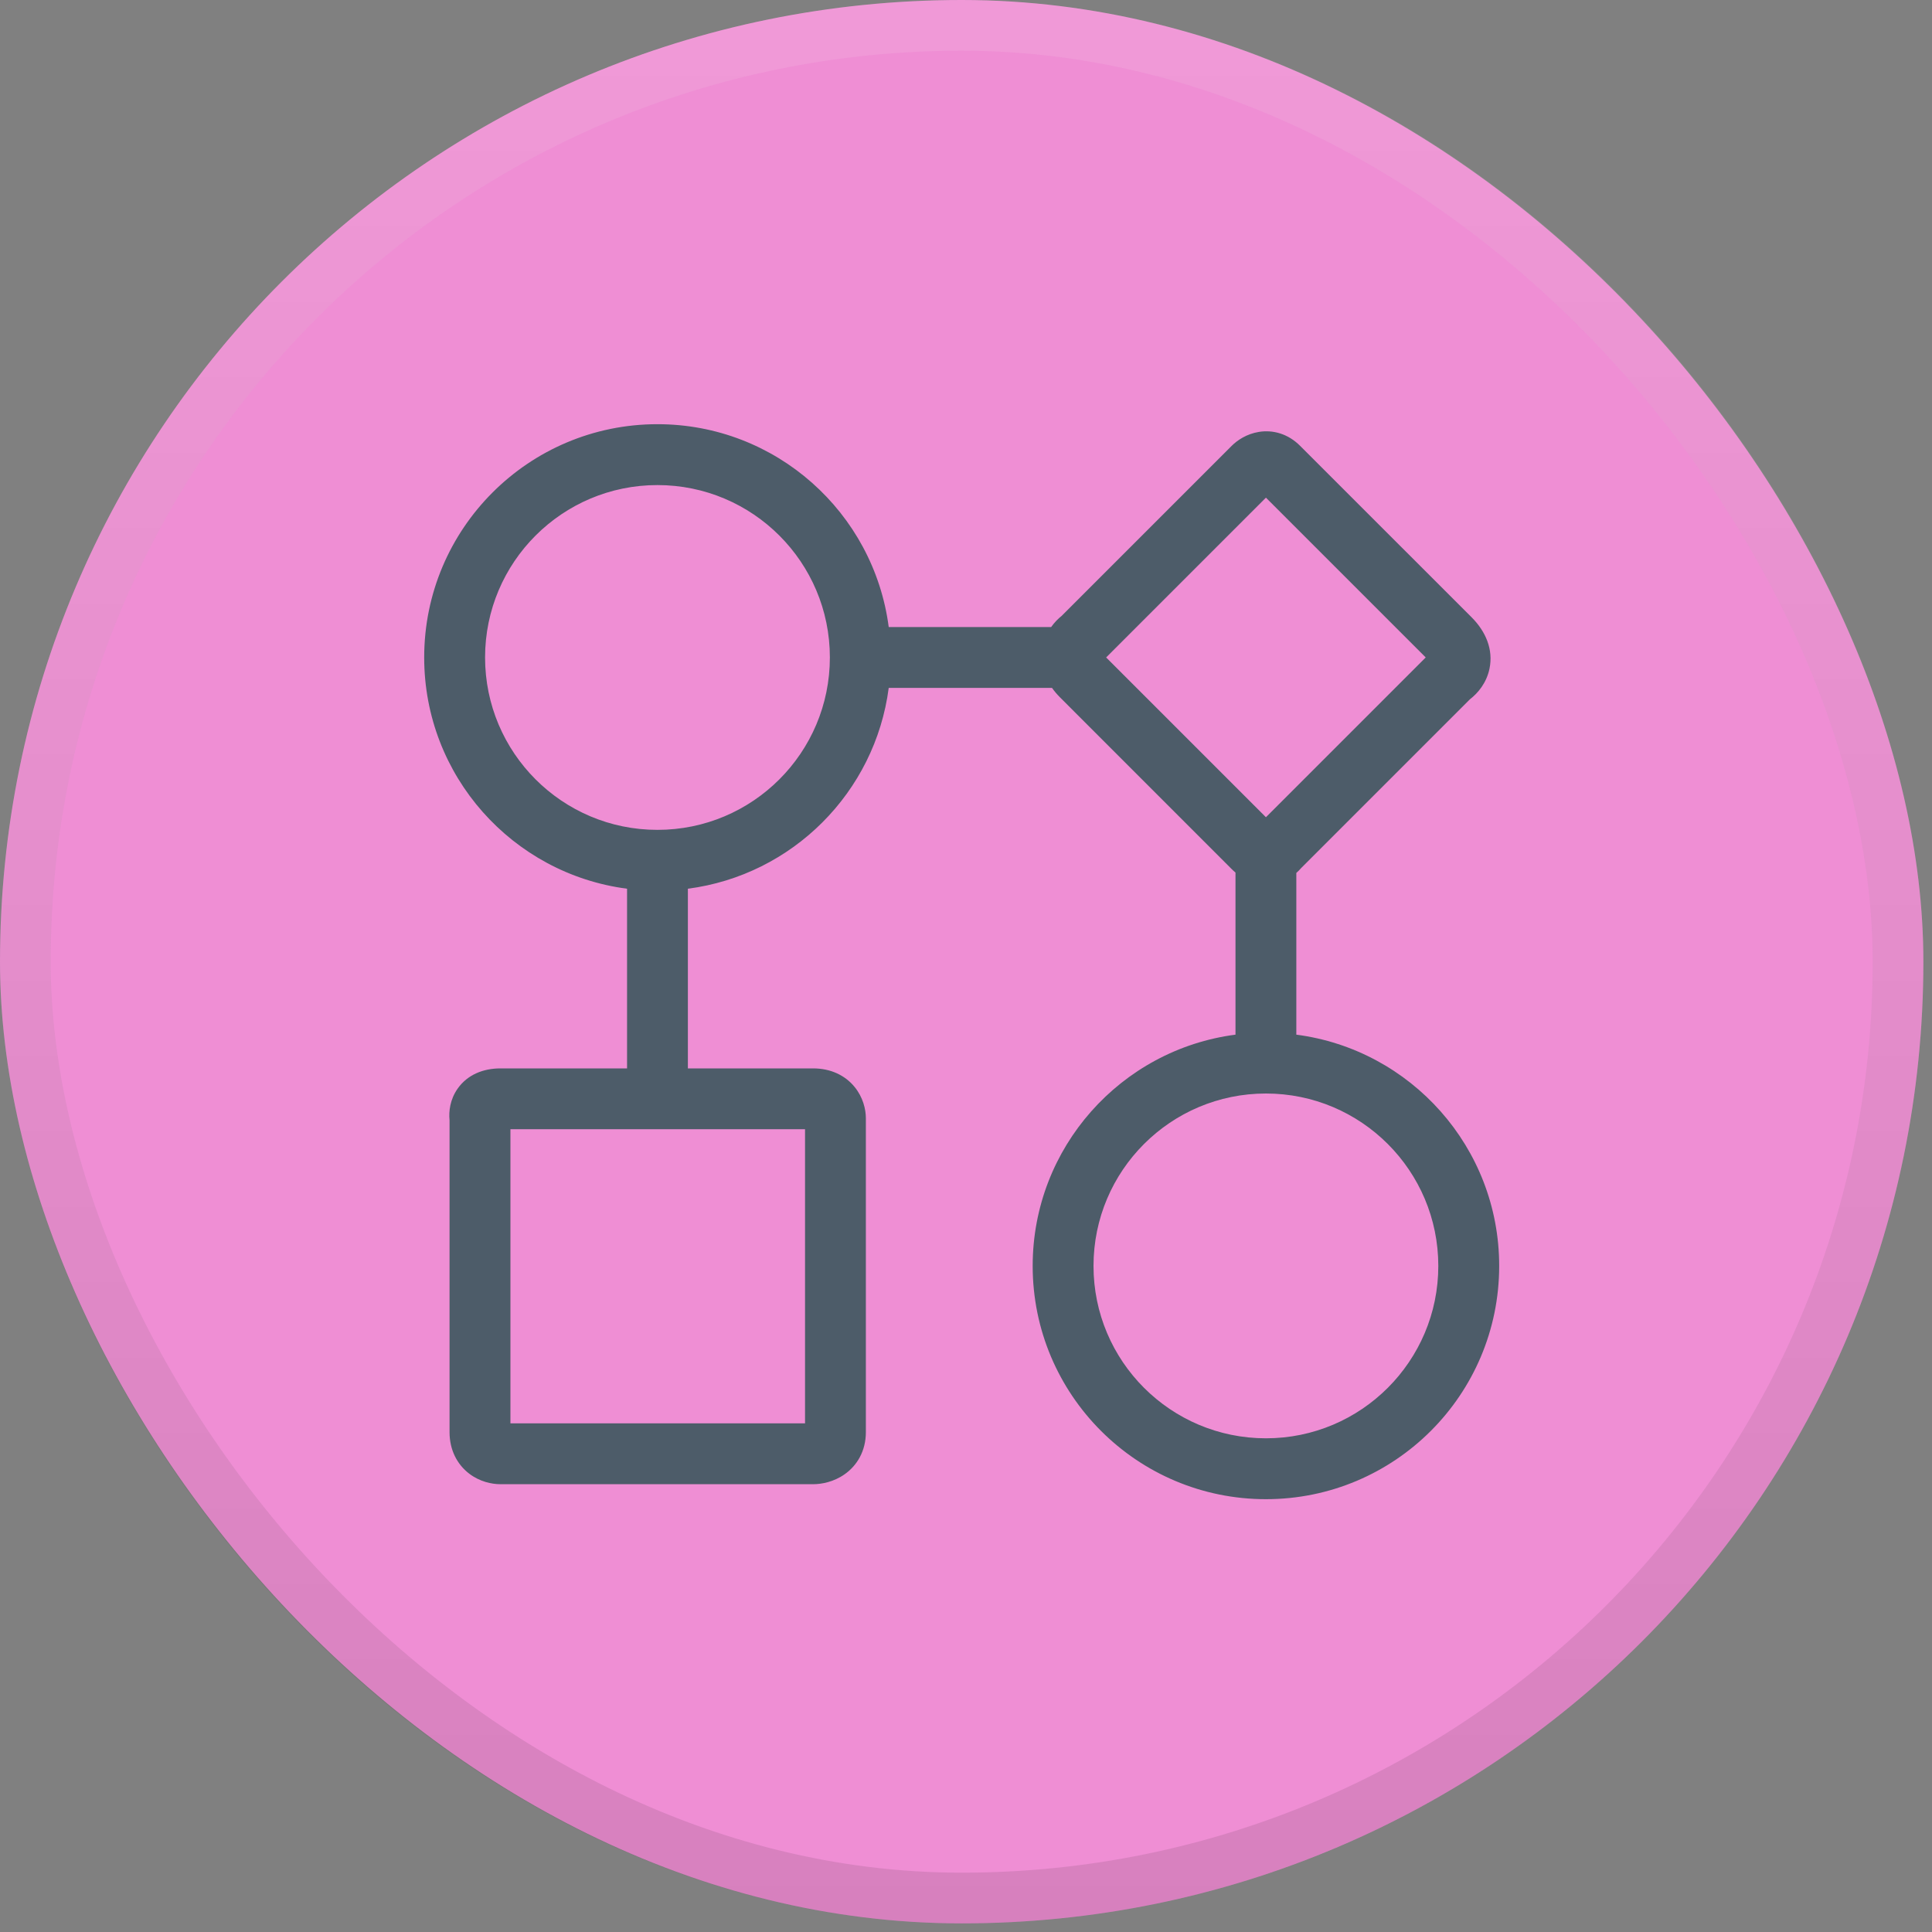 <?xml version="1.0" encoding="UTF-8"?> <svg xmlns="http://www.w3.org/2000/svg" width="41" height="41" viewBox="0 0 41 41" fill="none"><rect x="0" y="0" width="41" height="41" fill="#808080" stroke="none"/><rect width="40.817" height="40.817" rx="20.408" fill="#EF8ED4"></rect><rect x="0.538" y="0.538" width="39.741" height="39.741" rx="19.87" stroke="url(#paint0_linear_432_24205)" stroke-opacity="0.1" stroke-width="1.076"></rect><path fill-rule="evenodd" clip-rule="evenodd" d="M13.952 10.294C11.932 10.294 10.294 11.932 10.294 13.952C10.294 15.973 11.932 17.611 13.952 17.611C15.973 17.611 17.611 15.973 17.611 13.952C17.611 11.932 15.973 10.294 13.952 10.294ZM9.002 13.952C9.002 11.219 11.219 9.002 13.952 9.002C16.467 9.002 18.544 10.878 18.86 13.307H22.307C22.377 13.208 22.457 13.128 22.53 13.07L26.139 9.461C26.257 9.343 26.455 9.208 26.714 9.166C27.012 9.117 27.334 9.204 27.59 9.461L31.23 13.1C31.534 13.405 31.692 13.786 31.61 14.187C31.547 14.496 31.36 14.713 31.193 14.841L27.613 18.421C27.584 18.455 27.55 18.49 27.51 18.525V21.957C29.939 22.273 31.815 24.35 31.815 26.865C31.815 29.599 29.599 31.815 26.865 31.815C24.131 31.815 21.915 29.599 21.915 26.865C21.915 24.35 23.791 22.273 26.219 21.957V18.517C26.192 18.494 26.165 18.47 26.139 18.444L22.5 14.804C22.435 14.739 22.376 14.671 22.325 14.598H18.86C18.572 16.815 16.815 18.572 14.598 18.86V22.673H17.257C17.622 22.673 17.93 22.816 18.133 23.063C18.315 23.284 18.375 23.54 18.375 23.732V30.392C18.375 30.794 18.187 31.103 17.922 31.288C17.691 31.45 17.435 31.497 17.257 31.497H10.619C10.435 31.497 10.181 31.444 9.957 31.273C9.702 31.078 9.54 30.771 9.54 30.392V23.773C9.521 23.585 9.55 23.333 9.712 23.102C9.922 22.804 10.259 22.673 10.619 22.673H13.307V18.86C10.878 18.544 9.002 16.467 9.002 13.952ZM26.865 10.561L23.474 13.952L26.865 17.343L30.256 13.952L26.865 10.561ZM26.865 23.206C24.844 23.206 23.206 24.844 23.206 26.865C23.206 28.885 24.844 30.523 26.865 30.523C28.885 30.523 30.523 28.885 30.523 26.865C30.523 24.844 28.885 23.206 26.865 23.206ZM10.832 23.964V30.205H17.084V23.964H13.952H10.832Z" fill="#4D5C69"></path><defs><linearGradient id="paint0_linear_432_24205" x1="20.408" y1="0" x2="20.408" y2="40.817" gradientUnits="userSpaceOnUse"><stop stop-color="white"></stop><stop offset="1"></stop></linearGradient></defs></svg> 